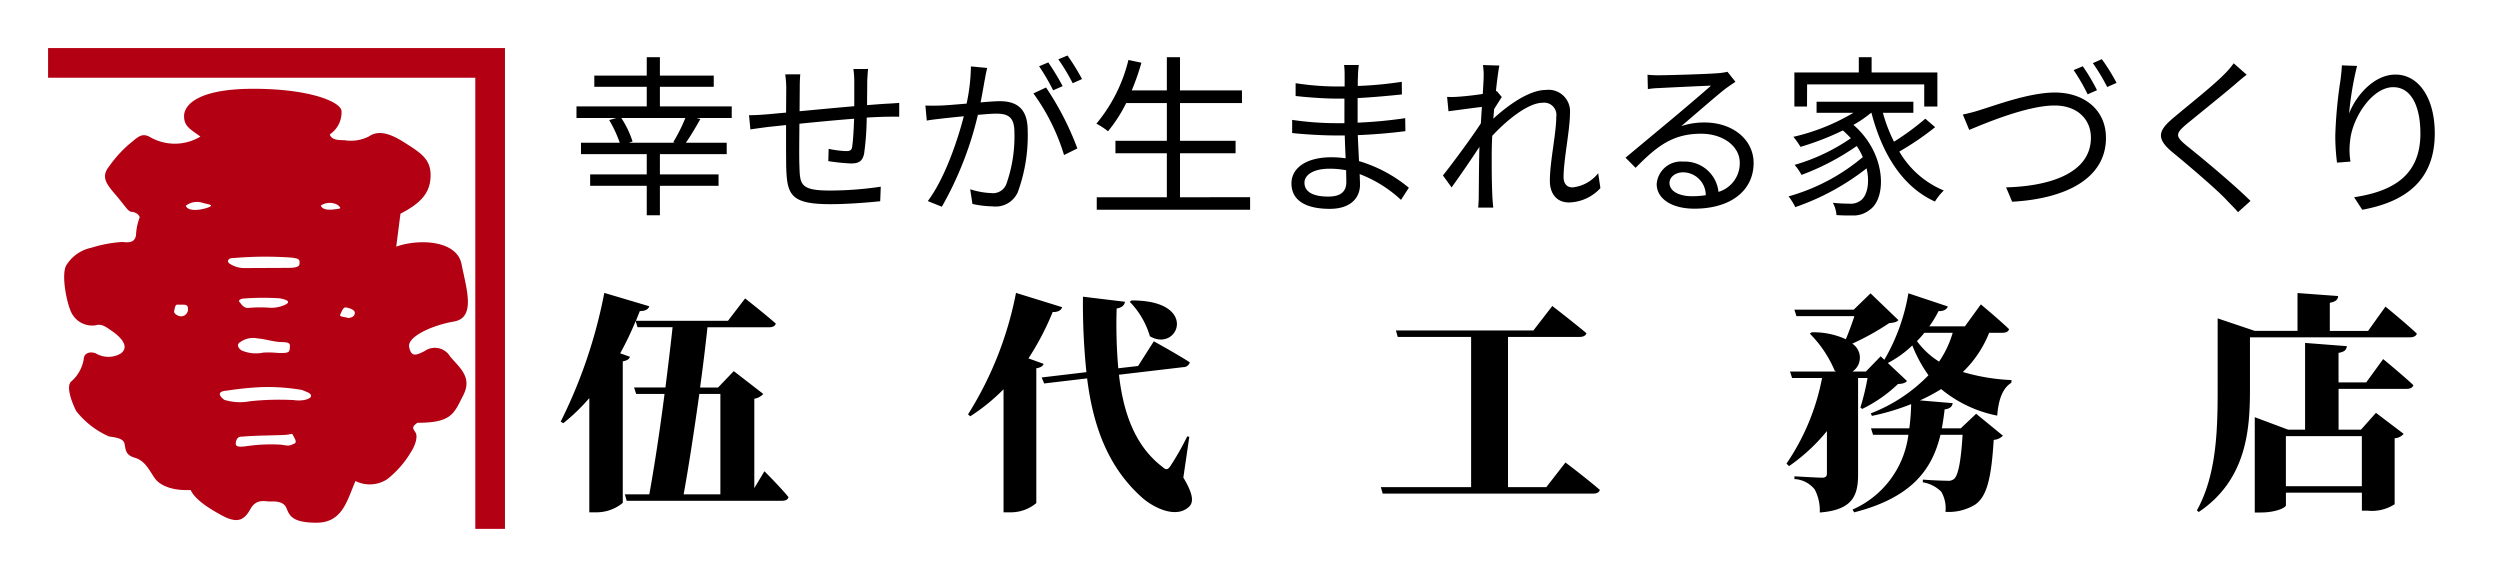 <svg xmlns="http://www.w3.org/2000/svg" width="260" height="60" viewBox="0 0 260 60">
  <g id="site-logo" transform="translate(-98 144)">
    <rect id="長方形_55" data-name="長方形 55" width="260" height="60" transform="translate(98 -144)" fill="none"/>
    <g id="グループ_41" data-name="グループ 41" transform="translate(-137.769 -436.843)">
      <path id="パス_1" data-name="パス 1" d="M240.769,297.843v3.087H285.2v46.913h3.086v-50Z" transform="translate(0 0)" fill="#b30012"/>
      <path id="パス_2" data-name="パス 2" d="M284.3,329.6c2.311-.4,1.263-3.479.78-5.964s-4.427-2.669-6.792-1.82l.44-3.428c2.317-1.185,3.133-2.331,3.133-4.013s-1.027-2.319-2.806-3.443-2.829-1.12-3.616-.574a4.139,4.139,0,0,1-2.546.387c-.849,0-1.349-.094-1.519-.6a2.758,2.758,0,0,0,1.225-2.4c0-.966-3.266-2.347-9.157-2.347s-7.22,1.741-7.22,2.832.645,1.359,1.7,2.14a5.165,5.165,0,0,1-5.3.015c-.874-.453-1.309.149-2.082.749a12.635,12.635,0,0,0-2.137,2.371c-.97,1.212,0,2.061.953,3.218s1.048,1.449,1.472,1.479.91.456.739.671a5.957,5.957,0,0,0-.342,1.725c-.089.668-.518.849-1.409.731a13.466,13.466,0,0,0-3.231.6,4.02,4.02,0,0,0-2.606,1.818c-.546.91,0,3.88.545,4.972A2.422,2.422,0,0,0,247.006,330c.606-.182.97.06,1.823.668s1.754,1.575.8,2.268a2.549,2.549,0,0,1-2.592-.025c-.636-.24-1.244,0-1.25.619a3.918,3.918,0,0,1-1.272,2.285c-.612.479.005,2.127.49,3.1a8.884,8.884,0,0,0,3.4,2.636c.492.09,1.448.152,1.606.7s.024,1.212,1.063,1.511,1.446,1.156,2.051,2.07,2.062,1.39,3.775,1.29c.439.932,1.682,1.8,3.309,2.676s2.315.394,2.914-.691,1.462-.79,1.973-.79,1.429-.065,1.749.644.467,1.567,3.132,1.567,3.156-2.155,4.065-4.337a3.322,3.322,0,0,0,3.323-.2,10.331,10.331,0,0,0,2.465-2.832c.391-.6.759-1.578.447-2.042s-.354-.567.212-.984c3.6.008,3.8-.978,4.768-2.857s-.364-2.85-1.369-4.04a1.845,1.845,0,0,0-2.656-.555c-.875.437-1.37.655-1.6-.414S281.985,330,284.3,329.6m-22.907-6.6a38.477,38.477,0,0,1,5.833-.056c1.06.087,1.008.248,1.008.623s-.465.458-1.238.458-4.046.019-4.591.019a2.775,2.775,0,0,1-1.482-.487c-.276-.222-.118-.587.47-.557m.648,8.761a2.273,2.273,0,0,1,1.819-.4c.666.032,1.66.356,2.436.376s.966.081.932.5,0,.612-.684.639-1.012-.1-2.091-.039a3.772,3.772,0,0,1-2.24-.221c-.475-.318-.475-.682-.172-.864m.367-4.538a26.746,26.746,0,0,1,3.756-.023c.788.136,1.213.378.545.68a3.406,3.406,0,0,1-1.818.28,14.594,14.594,0,0,0-1.97.036c-.516.048-.738-.41-.93-.605s.178-.358.417-.368m-6.425,1.849c-.368.021-.853-.281-.793-.524s.065-.766.427-.687c.6.019.99-.1,1.009.382a.73.73,0,0,1-.644.828m2.762-11.328c-.644.255-2.1.5-2.342-.17a1.887,1.887,0,0,1,1.759-.3c.666.182,1.228.217.583.473m8.694,24.675c-.365.132-.4.114-1.142,0a17.431,17.431,0,0,0-3.225.106c-.666.084-1.471.25-1.471-.2s.24-.786.644-.738c1.252-.133,3.858-.133,4.586-.194s.552-.277.852.285.122.6-.244.734m.181-4.631a28.6,28.6,0,0,0-4.546.122,5.5,5.5,0,0,1-2.67-.15c-.422-.3-.9-.882.277-.955a33.135,33.135,0,0,1,3.665-.369,21.207,21.207,0,0,1,4.122.295c.606.243.961.346.961.628s-.779.577-1.809.429m4.366-19.853c-.487.064-1.332.156-1.545-.376a1.691,1.691,0,0,1,1.769-.061c.442.379.263.373-.224.437m1.31,11.32c-.386-.142-.948-.1-.828-.369s.305-.763.552-.737,1.026.216.962.614-.421.451-.685.492" transform="translate(-1.31 -3.322)" fill="#b30012"/>
    </g>
    <path id="パス_17" data-name="パス 17" d="M16.92-10.032V.408H13.1c.5-2.736,1.1-6.648,1.632-10.44ZM20.448-.24V-9.528a1.679,1.679,0,0,0,.936-.5l-3.072-2.376L16.68-10.7H14.808c.312-2.256.576-4.44.768-6.264h6.408c.36,0,.624-.12.7-.384-1.2-1.056-3.192-2.616-3.192-2.616L17.712-17.64H8.136c.144-.336.264-.672.408-1.008.576,0,.888-.192.984-.5l-4.68-1.392A51.764,51.764,0,0,1,.312-7.152l.264.168A19.863,19.863,0,0,0,3.288-9.6V2.28h.648A4.3,4.3,0,0,0,6.768,1.3V-13.416c.48-.1.672-.24.744-.48L6.5-14.256a31.11,31.11,0,0,0,1.608-3.36l.192.648h3.648c-.192,1.8-.456,3.984-.744,6.264H7.944l.216.672h2.952c-.48,3.768-1.08,7.68-1.584,10.44H6.984l.192.672H23.352c.336,0,.6-.12.648-.384-.84-1.032-2.5-2.688-2.5-2.688ZM59.5-19.608a8.606,8.606,0,0,1,2.088,3.576c2.952,1.752,5.184-3.768-1.92-3.72ZM48.96-13.728a28.406,28.406,0,0,0,2.52-4.824c.576.024.888-.192.984-.5l-4.8-1.488A36.766,36.766,0,0,1,42.672-7.9l.24.192a20.338,20.338,0,0,0,3.456-2.808V2.28h.648a4.131,4.131,0,0,0,2.76-.96V-12.7c.48-.072.672-.24.768-.456Zm16.728,8.16-.216-.048A28.245,28.245,0,0,1,63.7-2.5c-.264.384-.456.384-.816.048-2.856-2.184-4.056-5.616-4.512-9.576l6.72-.792a.679.679,0,0,0,.648-.5c-1.464-.936-3.744-2.184-3.744-2.184L60.36-12.936,58.3-12.7a52.752,52.752,0,0,1-.168-6.216c.6-.1.816-.384.864-.7l-4.368-.528a68.642,68.642,0,0,0,.36,7.848l-4.656.552.264.624,4.464-.528c.624,4.992,2.184,9.312,5.832,12.5,1.2,1.008,3.5,2.112,4.8.816.48-.48.36-1.368-.624-3ZM102.816-.336H98.832V-15.96h7.44c.36,0,.648-.12.72-.384-1.344-1.128-3.552-2.832-3.552-2.832l-1.968,2.544h-14.3l.192.672h7.632V-.336H85.608L85.8.336h21.864c.384,0,.648-.12.72-.384C107.064-1.2,104.808-2.9,104.808-2.9ZM145.08-16.392a10.4,10.4,0,0,1-1.416,3,8.161,8.161,0,0,1-2.3-2.136,8.947,8.947,0,0,0,.768-.864Zm5.184,0c.36,0,.624-.12.672-.384-1.08-1.032-2.928-2.568-2.928-2.568l-1.656,2.28h-3.7a12.6,12.6,0,0,0,.96-1.584c.552.024.864-.192.96-.48l-4.1-1.368a20.347,20.347,0,0,1-2.5,6.912l-.384-.36-1.536,1.584h-1.392a1.738,1.738,0,0,0-.024-2.9,27.034,27.034,0,0,0,3.84-2.136c.528-.048.768-.1.96-.312l-2.9-2.784-1.752,1.7h-6.168l.216.672h6.024c-.24.744-.576,1.656-.888,2.4a8.055,8.055,0,0,0-3.552-.72l-.192.144a12.02,12.02,0,0,1,2.592,3.864l.144.072h-4.8l.216.672h3.12a23.647,23.647,0,0,1-3.7,8.9l.264.264A19.058,19.058,0,0,0,132-6.168v4.416c0,.264-.12.432-.48.432-.5,0-2.9-.144-2.9-.144v.288A2.88,2.88,0,0,1,130.728-.1a4.674,4.674,0,0,1,.528,2.4c3.456-.264,3.984-1.8,3.984-3.96V-11.688h.984a24.952,24.952,0,0,1-.744,3.072l.192.144a14.67,14.67,0,0,0,3.72-2.592c.5-.024.744-.1.936-.312l-1.992-1.872a11,11,0,0,0,2.544-1.824,14.647,14.647,0,0,0,1.68,3.1,16.663,16.663,0,0,1-6,3.96l.12.264a23.944,23.944,0,0,0,4.08-1.224,22.262,22.262,0,0,1-.192,2.52h-3.984l.216.672h3.672a9.841,9.841,0,0,1-5.808,7.776l.168.288c6.216-1.584,8.16-4.68,8.976-8.064h2.3c-.168,2.76-.456,4.272-.912,4.608a.936.936,0,0,1-.7.168c-.456,0-1.728-.048-2.52-.12V-.84a3.516,3.516,0,0,1,1.92.984,3.434,3.434,0,0,1,.432,2.088,5.283,5.283,0,0,0,3.072-.744c1.2-.816,1.7-2.64,1.944-6.744a1.439,1.439,0,0,0,.96-.432l-2.784-2.28L145.92-6.456h-1.968c.12-.648.216-1.32.288-1.968.576-.072.792-.312.84-.648l-3.408-.288a17.4,17.4,0,0,0,2.208-1.176,13.09,13.09,0,0,0,5.832,2.76c.12-1.656.576-2.88,1.464-3.408l.024-.288a21,21,0,0,1-5.064-.84,11.532,11.532,0,0,0,2.736-4.08ZM187.632-5.64V-.432h-7.9V-5.64Zm.456-5.592h-2.88V-14.3c.672-.12.816-.336.864-.7l-4.344-.336v9.024h-1.752l-3.48-1.3V2.3h.6c1.656,0,2.64-.528,2.64-.744V.24h7.9V2.112h.6a4.367,4.367,0,0,0,2.808-.672V-5.424a1.307,1.307,0,0,0,.936-.456L189.1-8.064l-1.56,1.752h-2.328V-10.56h7.08c.36,0,.624-.12.7-.384-1.152-1.08-3.144-2.712-3.144-2.712Zm.192-5.352H184.3v-2.928c.672-.12.84-.36.864-.7l-4.224-.312v3.936H176.5l-3.864-1.3v7.368c0,4.176-.1,8.9-2.16,12.6l.192.168c5.04-3.384,5.328-8.712,5.328-12.768v-5.4h16.656c.336,0,.624-.12.7-.384-1.2-1.128-3.264-2.808-3.264-2.808Z" transform="translate(156 -93)"/>
    <path id="パス_16" data-name="パス 16" d="M11.2-6.156H6.408l.378-.126A9.989,9.989,0,0,0,5.616-8.73h6.66a17.324,17.324,0,0,1-1.26,2.52Zm5.9-3.78H9.63V-11.97h5.6v-1.17H9.63v-1.908H8.262v1.908H2.808v1.17H8.262v2.034H.954V-8.73H5.112l-.756.216a13.141,13.141,0,0,1,1.1,2.358H1.422v1.188h6.84v2.106H2.376v1.188H8.262v3.06H9.63v-3.06h6.1V-2.862H9.63V-4.968h6.948V-6.156H12.33c.486-.684,1.026-1.62,1.512-2.466l-.414-.108H17.1Zm12.654-3.888a9.9,9.9,0,0,1,.09,1.332v2.538c-1.89.162-3.96.36-5.688.522l.018-2.394c0-.558.018-1.044.054-1.44H22.662a10.428,10.428,0,0,1,.108,1.494l-.018,2.484c-.846.072-1.548.144-2,.18-.648.054-1.314.09-1.854.09l.144,1.476c.486-.072,1.26-.18,1.818-.252l1.89-.2c0,1.782,0,3.654.018,4.428.09,2.844.486,3.8,4.608,3.8,1.8,0,3.978-.18,5.166-.306L32.6-1.584a36.411,36.411,0,0,1-5.292.4c-3.1,0-3.114-.648-3.168-2.574-.036-.684-.018-2.538,0-4.374,1.764-.18,3.852-.378,5.688-.522-.036,1.116-.108,2.3-.2,2.9-.054.4-.234.468-.666.468a10.793,10.793,0,0,1-1.782-.234l-.036,1.278A21.075,21.075,0,0,0,29.5-4c.81,0,1.206-.234,1.368-1.026a29.006,29.006,0,0,0,.27-3.744c.774-.054,1.458-.072,1.98-.09.45,0,1.116-.018,1.4,0V-10.3c-.432.036-.936.072-1.4.09-.576.036-1.242.09-1.944.144,0-.792.018-1.674.018-2.484.018-.378.054-.99.09-1.278ZM53.532-12.78a23.673,23.673,0,0,0-1.512-2.448l-.954.4a20.184,20.184,0,0,1,1.494,2.484Zm-2.016.738a25.624,25.624,0,0,0-1.494-2.466l-.954.4a22.034,22.034,0,0,1,1.458,2.5Zm-9.54-2.052a19.511,19.511,0,0,1-.45,3.87c-1.08.09-2.106.18-2.7.2-.576.018-1.026.018-1.584,0l.144,1.566c.45-.09,1.17-.162,1.6-.216.468-.054,1.314-.144,2.25-.234-.612,2.376-1.926,6.39-3.744,8.82L38.952.5A35.812,35.812,0,0,0,42.7-9.054c.774-.072,1.476-.126,1.908-.126,1.152,0,1.89.288,1.89,1.908a14.8,14.8,0,0,1-.846,5.436A1.49,1.49,0,0,1,44.1-.918a8.125,8.125,0,0,1-2.2-.4l.234,1.53a10.886,10.886,0,0,0,2.106.252,2.521,2.521,0,0,0,2.61-1.476A17.144,17.144,0,0,0,47.88-7.434c0-2.412-1.3-3.042-2.9-3.042-.432,0-1.17.054-2,.126.2-.954.36-2,.468-2.52.054-.36.144-.72.216-1.062Zm6.5,2.808A21.572,21.572,0,0,1,51.66-4.878l1.386-.684A30.158,30.158,0,0,0,49.788-11.9ZM63.72-.486V-5.058H69.5v-1.3H63.72v-3.924h6.444v-1.314H63.72v-3.456H62.352v3.456H58.7a24.707,24.707,0,0,0,1.008-2.88l-1.35-.288a16.409,16.409,0,0,1-3.33,6.624,7.77,7.77,0,0,1,1.206.792,15.267,15.267,0,0,0,1.89-2.934h4.23v3.924H57.006v1.3h5.346V-.486h-7.29V.81H71.01v-1.3Zm17.3-1.6c0,1.224-.864,1.53-1.89,1.53-1.764,0-2.466-.612-2.466-1.44,0-.81.918-1.458,2.61-1.458A9.074,9.074,0,0,1,81-3.294C81-2.808,81.018-2.394,81.018-2.088Zm6.5.612a14.632,14.632,0,0,0-5.184-2.772c-.036-.846-.09-1.782-.126-2.7,1.692-.072,3.276-.2,4.95-.414l-.018-1.35a48.087,48.087,0,0,1-4.95.468V-10.8c1.674-.09,3.2-.234,4.608-.378l-.018-1.314a39.635,39.635,0,0,1-4.572.432c0-.432,0-.774.018-.99a9.175,9.175,0,0,1,.09-1.188h-1.53a9.977,9.977,0,0,1,.054,1.062v1.17H79.92a28.417,28.417,0,0,1-4.176-.342v1.332c1.062.126,2.952.27,4.194.27h.882V-8.19h-.954a31.712,31.712,0,0,1-4.482-.342v1.368c1.278.144,3.258.252,4.482.252h.99c.018.738.054,1.584.09,2.376a10.063,10.063,0,0,0-1.494-.108c-2.574,0-4.14,1.1-4.14,2.718C75.312-.2,76.734.72,79.29.72c2.322,0,3.15-1.278,3.15-2.5,0-.27-.018-.666-.036-1.116a13.238,13.238,0,0,1,4.3,2.682Zm19.692-1.512a3.92,3.92,0,0,1-2.682,1.476c-.63,0-.918-.468-.918-1.08,0-1.8.666-4.878.666-6.66a2.234,2.234,0,0,0-2.52-2.394c-1.782,0-4.068,1.71-5.454,2.988.036-.342.054-.684.09-1.008.27-.432.576-.918.792-1.242l-.522-.63-.09.036c.126-1.242.27-2.25.36-2.682l-1.71-.054a6.759,6.759,0,0,1,.072,1.332c0,.2-.036.828-.09,1.674-.918.144-1.962.252-2.538.288a8.546,8.546,0,0,1-1.17.018l.144,1.494c1.116-.144,2.664-.36,3.474-.45-.036.558-.072,1.134-.108,1.71-.9,1.4-2.952,4.176-3.942,5.418l.9,1.242C92.826-2.7,94-4.41,94.86-5.724c0,.27-.018.5-.018.684-.036,1.98-.036,2.862-.054,4.572,0,.288-.036.81-.054,1.062H96.3c-.036-.324-.072-.774-.09-1.08-.072-1.6-.072-2.682-.072-4.3,0-.63.018-1.332.054-2.088,1.638-1.764,3.8-3.438,5.238-3.438a1.27,1.27,0,0,1,1.422,1.458c0,1.728-.666,4.662-.666,6.642,0,1.476.81,2.268,1.98,2.268a4.558,4.558,0,0,0,3.276-1.494Zm9.774,2.394c-1.332,0-2.358-.5-2.358-1.386,0-.612.612-1.1,1.422-1.1A2.38,2.38,0,0,1,118.4-.7,8.78,8.78,0,0,1,116.982-.594Zm3.672-12.942a6.383,6.383,0,0,1-.972.144c-.936.09-5.166.216-6.084.216a10.121,10.121,0,0,1-1.26-.054l.036,1.494a8.582,8.582,0,0,1,1.206-.108c.918-.054,4.428-.216,5.364-.252-.882.792-3.1,2.664-4.086,3.492-1.044.864-3.33,2.772-4.806,4L111.1-3.546c2.268-2.3,3.888-3.546,6.822-3.546,2.25,0,4.014,1.278,4.014,3.024a3.108,3.108,0,0,1-2.214,3.024,3.52,3.52,0,0,0-3.672-3.15,2.533,2.533,0,0,0-2.754,2.34c0,1.476,1.494,2.556,3.924,2.556,3.762,0,6.156-1.872,6.156-4.752,0-2.412-2.142-4.212-5.112-4.212a7.574,7.574,0,0,0-2.412.378c1.368-1.152,3.762-3.258,4.644-3.924.27-.2.666-.468.99-.684Zm8.28,1.314H141.12v2.3h1.368v-3.546h-6.84v-1.584h-1.332v1.584h-6.7v3.546h1.314Zm12.294,3.564a26.8,26.8,0,0,1-3.258,2.394,16.243,16.243,0,0,1-1.152-3.006h3.168v-1.152H129.924V-9.27h3.834a21.713,21.713,0,0,1-6.246,2.5,7.887,7.887,0,0,1,.738,1.044,28.214,28.214,0,0,0,4.41-1.71c.306.27.576.54.828.81a19.985,19.985,0,0,1-5.85,2.772,5.689,5.689,0,0,1,.72,1.044A25.609,25.609,0,0,0,134.1-5.814a6.575,6.575,0,0,1,.63,1.152,20.578,20.578,0,0,1-7.722,4.086,6.094,6.094,0,0,1,.7,1.116,25.306,25.306,0,0,0,7.416-4.032c.36,1.53.054,2.844-.594,3.33A1.745,1.745,0,0,1,133.29.18a16.087,16.087,0,0,1-1.674-.09,3.151,3.151,0,0,1,.378,1.278c.576.036,1.134.054,1.566.036A2.7,2.7,0,0,0,135.468.81c1.764-1.224,1.728-5.85-1.71-8.82a12.668,12.668,0,0,0,1.836-1.26h.036c1.116,4.266,3.2,7.686,6.606,9.234a5.742,5.742,0,0,1,.918-1.152,9.6,9.6,0,0,1-4.626-4.05,28.926,28.926,0,0,0,3.726-2.538Zm16.38-5.454-.954.4a19.828,19.828,0,0,1,1.458,2.52l.972-.432A20.072,20.072,0,0,0,157.608-14.112Zm1.98-.738-.936.414a20.184,20.184,0,0,1,1.494,2.484l.972-.432A20.409,20.409,0,0,0,159.588-14.85ZM145.134-9.09l.666,1.6c1.4-.576,5.958-2.538,8.874-2.538,2.412,0,3.78,1.476,3.78,3.348,0,3.636-4.158,5.04-8.82,5.166l.63,1.494c5.508-.306,9.756-2.376,9.756-6.642,0-2.988-2.358-4.716-5.31-4.716-2.61,0-6.1,1.3-7.614,1.764A16.7,16.7,0,0,1,145.134-9.09Zm28.17-5.328a8.275,8.275,0,0,1-1.026,1.188c-1.206,1.224-3.906,3.348-5.238,4.482-1.62,1.35-1.8,2.16-.126,3.564,1.674,1.368,4.644,3.906,5.616,4.95.378.414.864.864,1.224,1.3l1.3-1.17c-1.746-1.728-5.04-4.464-6.66-5.76-1.152-.954-1.152-1.224-.072-2.16,1.314-1.08,3.87-3.132,5.112-4.194.288-.252.828-.72,1.224-1.008Zm11.25.216c-.018.432-.072.972-.144,1.53a46.764,46.764,0,0,0-.54,5.76,21.81,21.81,0,0,0,.18,2.826l1.4-.108a7.441,7.441,0,0,1-.036-2.178c.216-2.34,2.268-5.562,4.482-5.562,1.89,0,2.826,2.016,2.826,4.824,0,4.482-3.024,6.03-6.894,6.624l.846,1.3c4.428-.81,7.542-2.988,7.542-7.938,0-3.744-1.71-6.12-4.086-6.12-2.25,0-4.122,2.214-4.824,4.05a33.038,33.038,0,0,1,.828-4.95Z" transform="translate(157 -123)"/>
  </g>
</svg>
